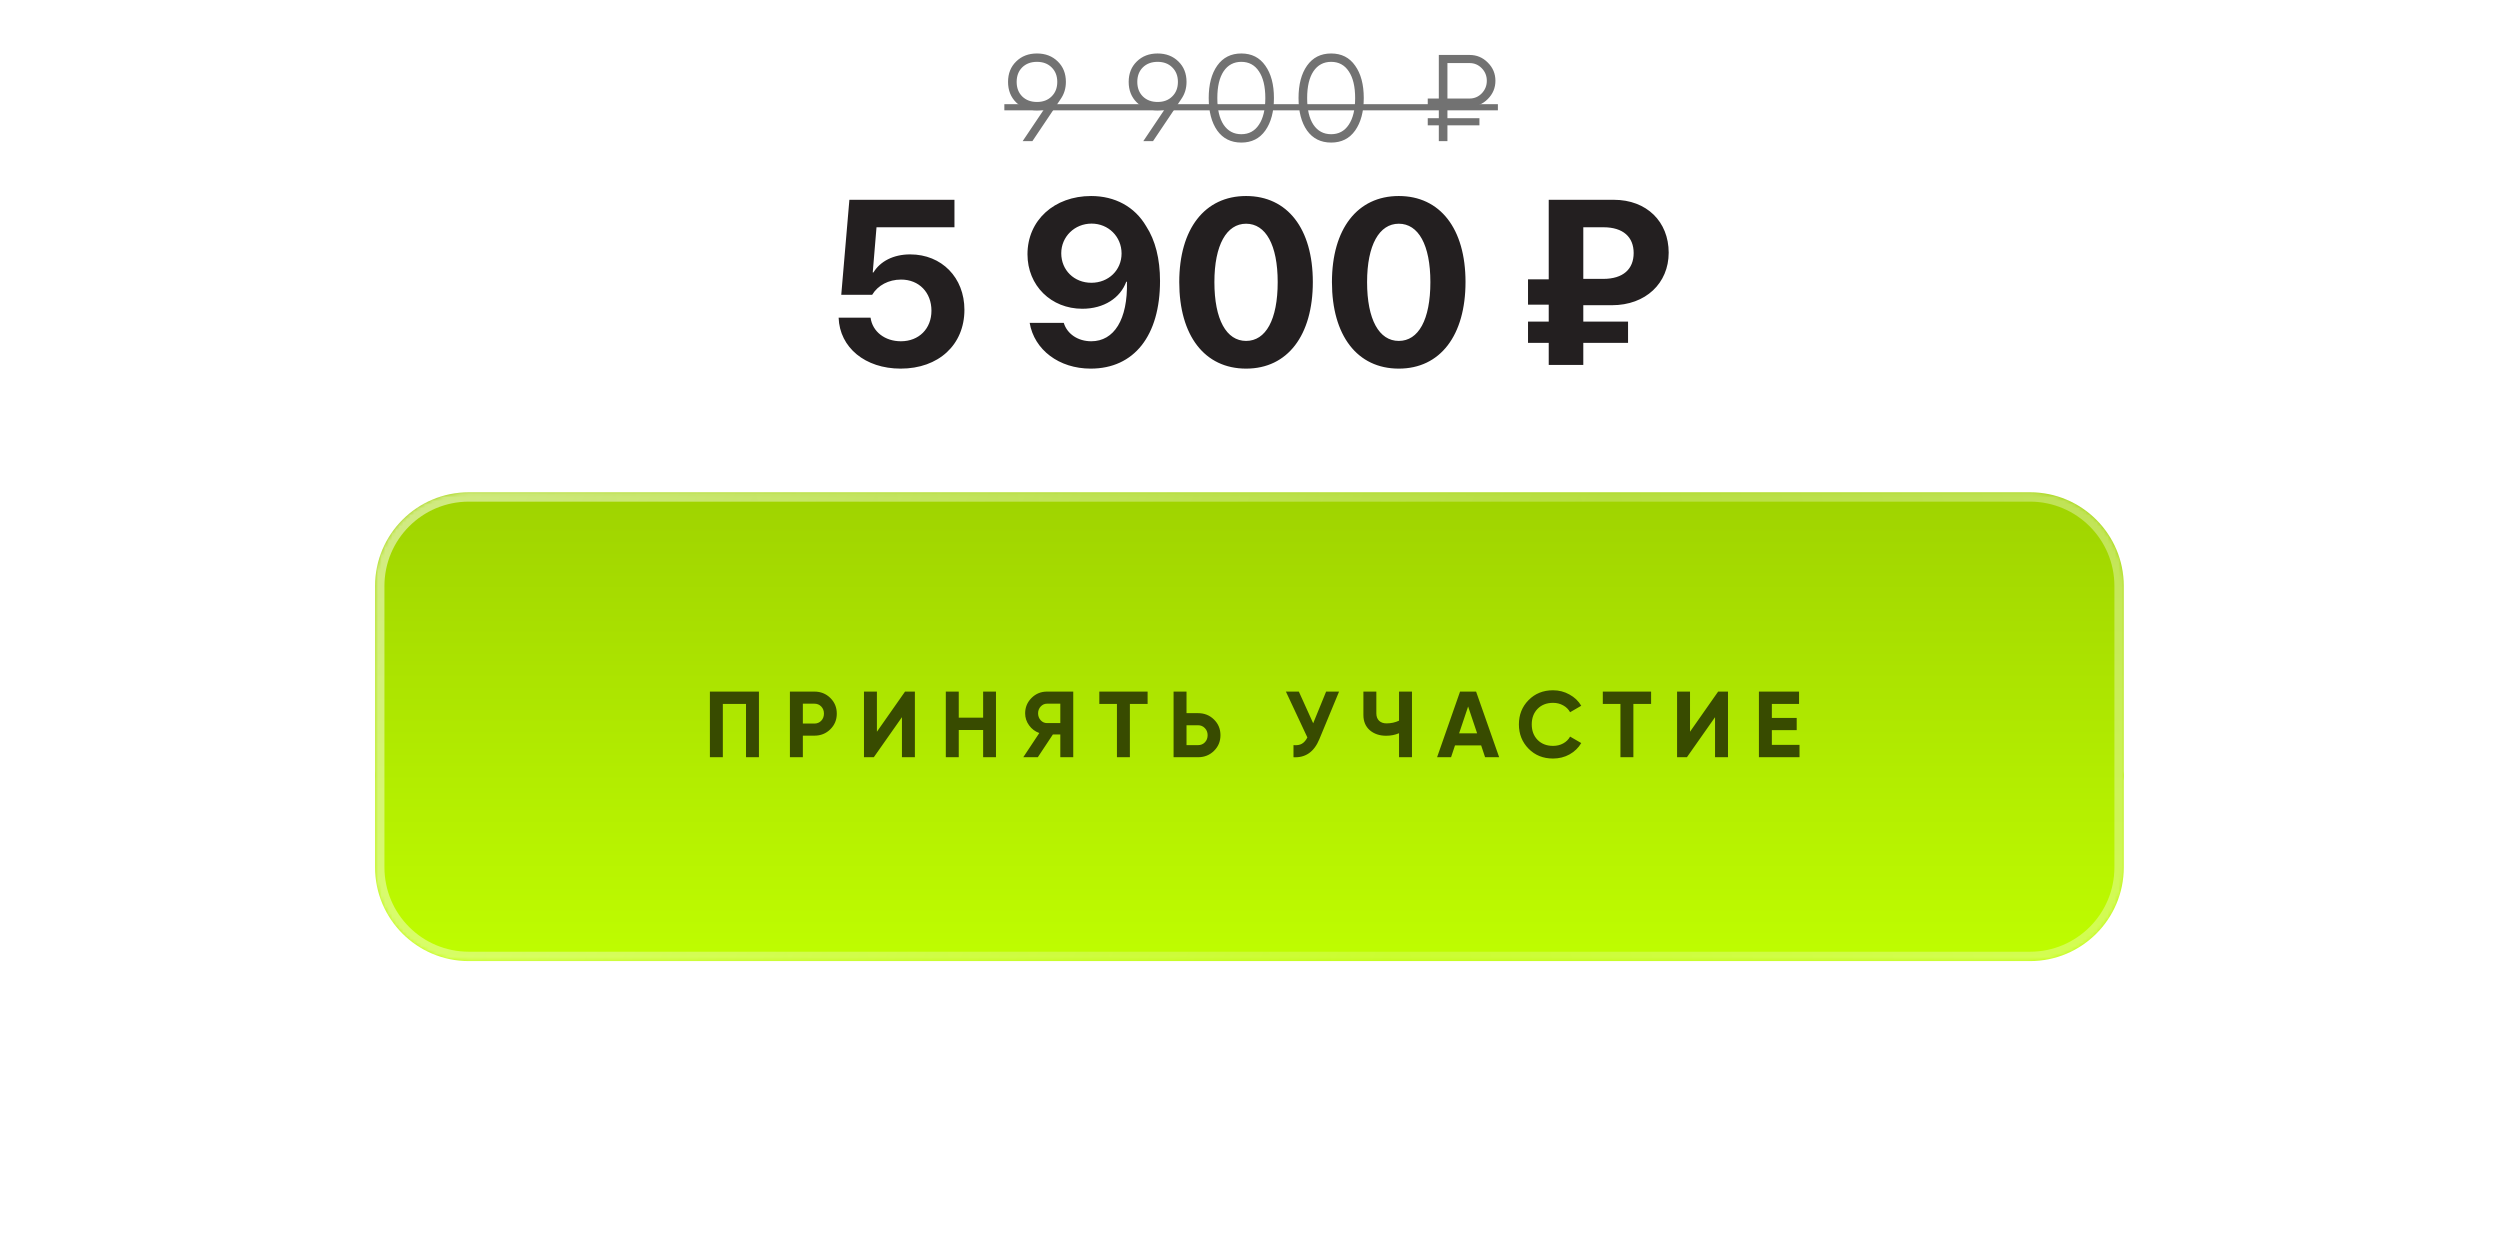 <?xml version="1.0" encoding="UTF-8"?> <svg xmlns="http://www.w3.org/2000/svg" width="691" height="348" viewBox="0 0 691 348" fill="none"><path d="M248.943 101.887C239.136 101.887 232.081 96.066 231.796 87.809H240.623C241.16 91.669 244.577 94.326 249.006 94.326C254.005 94.326 257.453 90.846 257.453 85.879C257.453 80.817 254.005 77.274 249.07 77.274C245.621 77.274 242.647 78.856 241.066 81.482H232.524L234.77 55.223H263.812V62.816H242.268L241.224 75.313H241.414C243.28 72.244 246.918 70.314 251.569 70.314C260.301 70.314 266.565 76.736 266.565 85.626C266.565 95.307 259.415 101.887 248.943 101.887ZM301.46 101.887C292.728 101.887 285.863 96.699 284.597 89.233H294.025C294.943 92.302 297.948 94.326 301.618 94.326C307.914 94.326 311.742 88.347 311.489 77.875C311.457 77.875 311.394 77.875 311.394 77.875H311.33H311.299C309.654 82.336 305.161 85.341 299.15 85.341C290.545 85.341 283.996 78.951 283.996 70.282C283.996 60.886 291.399 54.179 301.586 54.179C308.167 54.179 313.64 57.122 316.803 62.532C319.334 66.423 320.631 71.548 320.631 77.654C320.631 92.776 313.482 101.887 301.46 101.887ZM301.65 78.16C306.395 78.16 310.002 74.68 310.002 70.061C310.002 65.41 306.363 61.804 301.713 61.804C297.031 61.804 293.329 65.41 293.329 69.998C293.329 74.68 296.904 78.16 301.65 78.16ZM344.422 101.887C332.938 101.887 325.946 92.744 325.946 77.97C325.946 63.227 333.001 54.179 344.422 54.179C355.843 54.179 362.866 63.196 362.866 77.939C362.866 92.681 355.906 101.887 344.422 101.887ZM344.422 94.231C349.864 94.231 353.154 88.379 353.154 77.97C353.154 67.657 349.832 61.836 344.422 61.836C339.044 61.836 335.659 67.688 335.659 77.97C335.659 88.347 338.981 94.231 344.422 94.231ZM386.625 101.887C375.141 101.887 368.15 92.744 368.15 77.97C368.15 63.227 375.205 54.179 386.625 54.179C398.046 54.179 405.069 63.196 405.069 77.939C405.069 92.681 398.109 101.887 386.625 101.887ZM386.625 94.231C392.067 94.231 395.357 88.379 395.357 77.97C395.357 67.657 392.035 61.836 386.625 61.836C381.247 61.836 377.862 67.688 377.862 77.97C377.862 88.347 381.184 94.231 386.625 94.231ZM437.623 62.816V77.084H443.128C448.665 77.084 451.544 74.364 451.544 69.934C451.544 65.537 448.665 62.816 443.192 62.816H437.623ZM449.993 94.769H437.623V100.875H428.069V94.769H422.343V88.885H428.069V84.203H422.343V77.211H428.069V55.223H446.039C455.182 55.223 461.224 61.298 461.224 69.84C461.224 78.287 454.865 84.361 445.533 84.361H437.623V88.885H449.993V94.769Z" fill="#231F20"></path><g filter="url(#filter0_f_4_10749)"><ellipse cx="345.34" cy="214.46" rx="241.673" ry="29.156" fill="#BFFD00"></ellipse></g><mask id="path-3-inside-1_4_10749" fill="white"><path d="M587.013 239.729C587.013 254.042 575.409 265.646 561.096 265.646H129.584C115.27 265.646 103.667 254.042 103.667 239.729V161.979C103.667 147.666 115.27 136.062 129.584 136.062H561.096C575.409 136.062 587.013 147.666 587.013 161.979V239.729Z"></path></mask><path d="M587.013 239.729C587.013 254.042 575.409 265.646 561.096 265.646H129.584C115.27 265.646 103.667 254.042 103.667 239.729V161.979C103.667 147.666 115.27 136.062 129.584 136.062H561.096C575.409 136.062 587.013 147.666 587.013 161.979V239.729Z" fill="url(#paint0_linear_4_10749)"></path><path d="M561.096 265.646V263.054H129.584V265.646V268.237H561.096V265.646ZM103.667 239.729H106.259V161.979H103.667H101.075V239.729H103.667ZM129.584 136.062V138.654H561.096V136.062V133.471H129.584V136.062ZM587.013 161.979H584.421V239.729H587.013H589.604V161.979H587.013ZM561.096 136.062V138.654C573.978 138.654 584.421 149.097 584.421 161.979H587.013H589.604C589.604 146.234 576.841 133.471 561.096 133.471V136.062ZM103.667 161.979H106.259C106.259 149.097 116.701 138.654 129.584 138.654V136.062V133.471C113.839 133.471 101.075 146.234 101.075 161.979H103.667ZM129.584 265.646V263.054C116.701 263.054 106.259 252.611 106.259 239.729H103.667H101.075C101.075 255.474 113.839 268.237 129.584 268.237V265.646ZM561.096 265.646V268.237C576.841 268.237 589.604 255.474 589.604 239.729H587.013H584.421C584.421 252.611 573.978 263.054 561.096 263.054V265.646Z" fill="url(#paint1_linear_4_10749)" fill-opacity="0.5" mask="url(#path-3-inside-1_4_10749)"></path><path d="M561.096 265.646V263.054H129.584V265.646V268.237H561.096V265.646ZM103.667 239.729H106.259V161.979H103.667H101.075V239.729H103.667ZM129.584 136.062V138.654H561.096V136.062V133.471H129.584V136.062ZM587.013 161.979H584.421V239.729H587.013H589.604V161.979H587.013ZM561.096 136.062V138.654C573.978 138.654 584.421 149.097 584.421 161.979H587.013H589.604C589.604 146.234 576.841 133.471 561.096 133.471V136.062ZM103.667 161.979H106.259C106.259 149.097 116.701 138.654 129.584 138.654V136.062V133.471C113.839 133.471 101.075 146.234 101.075 161.979H103.667ZM129.584 265.646V263.054C116.701 263.054 106.259 252.611 106.259 239.729H103.667H101.075C101.075 255.474 113.839 268.237 129.584 268.237V265.646ZM561.096 265.646V268.237C576.841 268.237 589.604 255.474 589.604 239.729H587.013H584.421C584.421 252.611 573.978 263.054 561.096 263.054V265.646Z" fill="url(#paint2_linear_4_10749)" fill-opacity="0.4" mask="url(#path-3-inside-1_4_10749)"></path><path d="M209.771 191.155V209.297H206.195V194.576H199.793V209.297H196.217V191.155H209.771ZM225.096 191.155C226.841 191.155 228.31 191.743 229.502 192.918C230.694 194.092 231.29 195.535 231.29 197.246C231.29 198.956 230.694 200.399 229.502 201.574C228.31 202.749 226.841 203.336 225.096 203.336H221.909V209.297H218.332V191.155H225.096ZM225.096 199.993C225.857 199.993 226.487 199.734 226.988 199.215C227.489 198.68 227.74 198.023 227.74 197.246C227.74 196.451 227.489 195.794 226.988 195.276C226.487 194.758 225.857 194.498 225.096 194.498H221.909V199.993H225.096ZM249.298 209.297V198.23L241.523 209.297H238.802V191.155H242.379V202.248L250.154 191.155H252.875V209.297H249.298ZM271.738 191.155H275.289V209.297H271.738V201.781H265V209.297H261.424V191.155H265V198.36H271.738V191.155ZM296.645 191.155V209.297H293.069V202.999H291.021L286.849 209.297H282.832L287.264 202.61C286.106 202.196 285.164 201.487 284.439 200.485C283.713 199.483 283.35 198.377 283.35 197.168C283.35 195.509 283.938 194.092 285.112 192.918C286.287 191.743 287.713 191.155 289.389 191.155H296.645ZM289.389 199.863H293.069V194.498H289.389C288.715 194.498 288.136 194.758 287.652 195.276C287.168 195.794 286.927 196.425 286.927 197.168C286.927 197.911 287.168 198.55 287.652 199.086C288.136 199.604 288.715 199.863 289.389 199.863ZM317.198 191.155V194.576H312.3V209.297H308.723V194.576H303.851V191.155H317.198ZM331.142 197.116C332.887 197.116 334.356 197.703 335.548 198.878C336.74 200.053 337.336 201.496 337.336 203.206C337.336 204.917 336.74 206.36 335.548 207.535C334.356 208.709 332.887 209.297 331.142 209.297H324.378V191.155H327.954V197.116H331.142ZM331.142 205.954C331.902 205.954 332.533 205.694 333.034 205.176C333.535 204.658 333.786 204.001 333.786 203.206C333.786 202.429 333.535 201.781 333.034 201.263C332.533 200.727 331.902 200.459 331.142 200.459H327.954V205.954H331.142ZM366.54 191.155H370.117L364.674 204.295C363.223 207.82 360.839 209.487 357.521 209.297V205.954C358.489 206.04 359.266 205.91 359.854 205.565C360.458 205.202 360.959 204.623 361.357 203.828L355.422 191.155H358.998L362.964 199.915L366.54 191.155ZM386.693 191.155H390.27V209.297H386.693V202.662C385.587 203.129 384.404 203.362 383.143 203.362C381.311 203.362 379.799 202.852 378.607 201.833C377.432 200.796 376.845 199.397 376.845 197.634V191.155H380.421V197.168C380.421 198.032 380.672 198.714 381.173 199.215C381.691 199.699 382.374 199.941 383.22 199.941C384.482 199.941 385.639 199.69 386.693 199.189V191.155ZM410.48 209.297L409.391 206.031H402.161L401.072 209.297H397.211L403.56 191.155H407.992L414.367 209.297H410.48ZM403.301 202.688H408.277L405.789 195.276L403.301 202.688ZM429.259 209.66C426.529 209.66 424.274 208.753 422.494 206.938C420.715 205.124 419.825 202.887 419.825 200.226C419.825 197.548 420.715 195.311 422.494 193.514C424.274 191.699 426.529 190.792 429.259 190.792C430.9 190.792 432.412 191.181 433.794 191.959C435.193 192.719 436.282 193.756 437.059 195.069L433.975 196.857C433.526 196.045 432.887 195.414 432.058 194.965C431.228 194.498 430.295 194.265 429.259 194.265C427.496 194.265 426.071 194.818 424.982 195.924C423.911 197.03 423.375 198.464 423.375 200.226C423.375 201.971 423.911 203.397 424.982 204.502C426.071 205.608 427.496 206.161 429.259 206.161C430.295 206.161 431.228 205.936 432.058 205.487C432.904 205.021 433.543 204.39 433.975 203.595L437.059 205.383C436.282 206.697 435.202 207.742 433.82 208.519C432.438 209.28 430.917 209.66 429.259 209.66ZM456.363 191.155V194.576H451.465V209.297H447.889V194.576H443.016V191.155H456.363ZM474.039 209.297V198.23L466.264 209.297H463.543V191.155H467.12V202.248L474.895 191.155H477.616V209.297H474.039ZM489.741 205.876H497.387V209.297H486.165V191.155H497.257V194.576H489.741V198.438H496.609V201.807H489.741V205.876Z" fill="#384B00"></path><path d="M294.611 22.639C294.611 24.43 294.124 26.017 293.148 27.401L285.359 39H282.672L288.522 30.292C287.91 30.428 287.275 30.496 286.617 30.496C284.282 30.496 282.366 29.77 280.869 28.319C279.372 26.845 278.624 24.951 278.624 22.639C278.624 20.325 279.372 18.443 280.869 16.992C282.366 15.518 284.282 14.781 286.617 14.781C288.953 14.781 290.869 15.518 292.366 16.992C293.863 18.443 294.611 20.325 294.611 22.639ZM282.536 18.625C281.515 19.645 281.005 20.983 281.005 22.639C281.005 24.294 281.515 25.632 282.536 26.652C283.579 27.673 284.939 28.183 286.617 28.183C288.296 28.183 289.645 27.673 290.665 26.652C291.708 25.632 292.23 24.294 292.23 22.639C292.23 20.983 291.708 19.645 290.665 18.625C289.645 17.604 288.296 17.094 286.617 17.094C284.939 17.094 283.579 17.604 282.536 18.625ZM327.956 22.639C327.956 24.43 327.468 26.017 326.493 27.401L318.703 39H316.016L321.867 30.292C321.255 30.428 320.62 30.496 319.962 30.496C317.626 30.496 315.71 29.77 314.213 28.319C312.717 26.845 311.968 24.951 311.968 22.639C311.968 20.325 312.717 18.443 314.213 16.992C315.71 15.518 317.626 14.781 319.962 14.781C322.298 14.781 324.214 15.518 325.711 16.992C327.207 18.443 327.956 20.325 327.956 22.639ZM315.88 18.625C314.86 19.645 314.349 20.983 314.349 22.639C314.349 24.294 314.86 25.632 315.88 26.652C316.923 27.673 318.284 28.183 319.962 28.183C321.64 28.183 322.989 27.673 324.01 26.652C325.053 25.632 325.575 24.294 325.575 22.639C325.575 20.983 325.053 19.645 324.01 18.625C322.989 17.604 321.64 17.094 319.962 17.094C318.284 17.094 316.923 17.604 315.88 18.625ZM349.735 36.075C348.17 38.297 345.959 39.408 343.102 39.408C340.245 39.408 338.022 38.297 336.435 36.075C334.87 33.83 334.088 30.836 334.088 27.095C334.088 23.353 334.87 20.371 336.435 18.148C338.022 15.903 340.245 14.781 343.102 14.781C345.959 14.781 348.17 15.903 349.735 18.148C351.322 20.371 352.116 23.353 352.116 27.095C352.116 30.836 351.322 33.83 349.735 36.075ZM338.204 34.476C339.383 36.222 341.016 37.095 343.102 37.095C345.188 37.095 346.81 36.222 347.966 34.476C349.145 32.73 349.735 30.269 349.735 27.095C349.735 23.92 349.145 21.459 347.966 19.713C346.81 17.967 345.188 17.094 343.102 17.094C341.016 17.094 339.383 17.967 338.204 19.713C337.047 21.459 336.469 23.92 336.469 27.095C336.469 30.269 337.047 32.73 338.204 34.476ZM374.562 36.075C372.998 38.297 370.787 39.408 367.929 39.408C365.072 39.408 362.85 38.297 361.262 36.075C359.698 33.83 358.915 30.836 358.915 27.095C358.915 23.353 359.698 20.371 361.262 18.148C362.85 15.903 365.072 14.781 367.929 14.781C370.787 14.781 372.998 15.903 374.562 18.148C376.15 20.371 376.944 23.353 376.944 27.095C376.944 30.836 376.15 33.83 374.562 36.075ZM363.031 34.476C364.21 36.222 365.843 37.095 367.929 37.095C370.016 37.095 371.637 36.222 372.794 34.476C373.973 32.73 374.562 30.269 374.562 27.095C374.562 23.92 373.973 21.459 372.794 19.713C371.637 17.967 370.016 17.094 367.929 17.094C365.843 17.094 364.21 17.967 363.031 19.713C361.875 21.459 361.296 23.92 361.296 27.095C361.296 30.269 361.875 32.73 363.031 34.476ZM406.193 29.476H400.07V32.673H408.914V34.646H400.07V39H397.689V34.646H394.628V32.673H397.689V29.476H394.628V27.231H397.689V15.189H406.193C408.166 15.189 409.844 15.892 411.227 17.298C412.633 18.681 413.336 20.359 413.336 22.332C413.336 24.283 412.633 25.961 411.227 27.367C409.844 28.773 408.166 29.476 406.193 29.476ZM400.07 17.434V27.231H406.193C407.508 27.231 408.631 26.754 409.561 25.802C410.49 24.827 410.955 23.67 410.955 22.332C410.955 20.972 410.49 19.815 409.561 18.863C408.631 17.91 407.508 17.434 406.193 17.434H400.07Z" fill="#727272"></path><path d="M277.603 28.795H414.017V30.496H277.603V28.795Z" fill="#727272"></path><defs><filter id="filter0_f_4_10749" x="7.62939e-06" y="81.637" width="690.679" height="265.646" filterUnits="userSpaceOnUse" color-interpolation-filters="sRGB"><feFlood flood-opacity="0" result="BackgroundImageFix"></feFlood><feBlend mode="normal" in="SourceGraphic" in2="BackgroundImageFix" result="shape"></feBlend><feGaussianBlur stdDeviation="51.833" result="effect1_foregroundBlur_4_10749"></feGaussianBlur></filter><linearGradient id="paint0_linear_4_10749" x1="384.844" y1="265.638" x2="384.844" y2="136.055" gradientUnits="userSpaceOnUse"><stop stop-color="#BFFD00"></stop><stop offset="1" stop-color="#9FD300"></stop></linearGradient><linearGradient id="paint1_linear_4_10749" x1="115.329" y1="136.055" x2="382.919" y2="265.638" gradientUnits="userSpaceOnUse"><stop stop-color="white"></stop><stop offset="1" stop-color="white" stop-opacity="0"></stop></linearGradient><linearGradient id="paint2_linear_4_10749" x1="650.508" y1="136.055" x2="115.329" y2="265.638" gradientUnits="userSpaceOnUse"><stop stop-color="white"></stop><stop offset="1" stop-color="white" stop-opacity="0"></stop></linearGradient></defs></svg> 